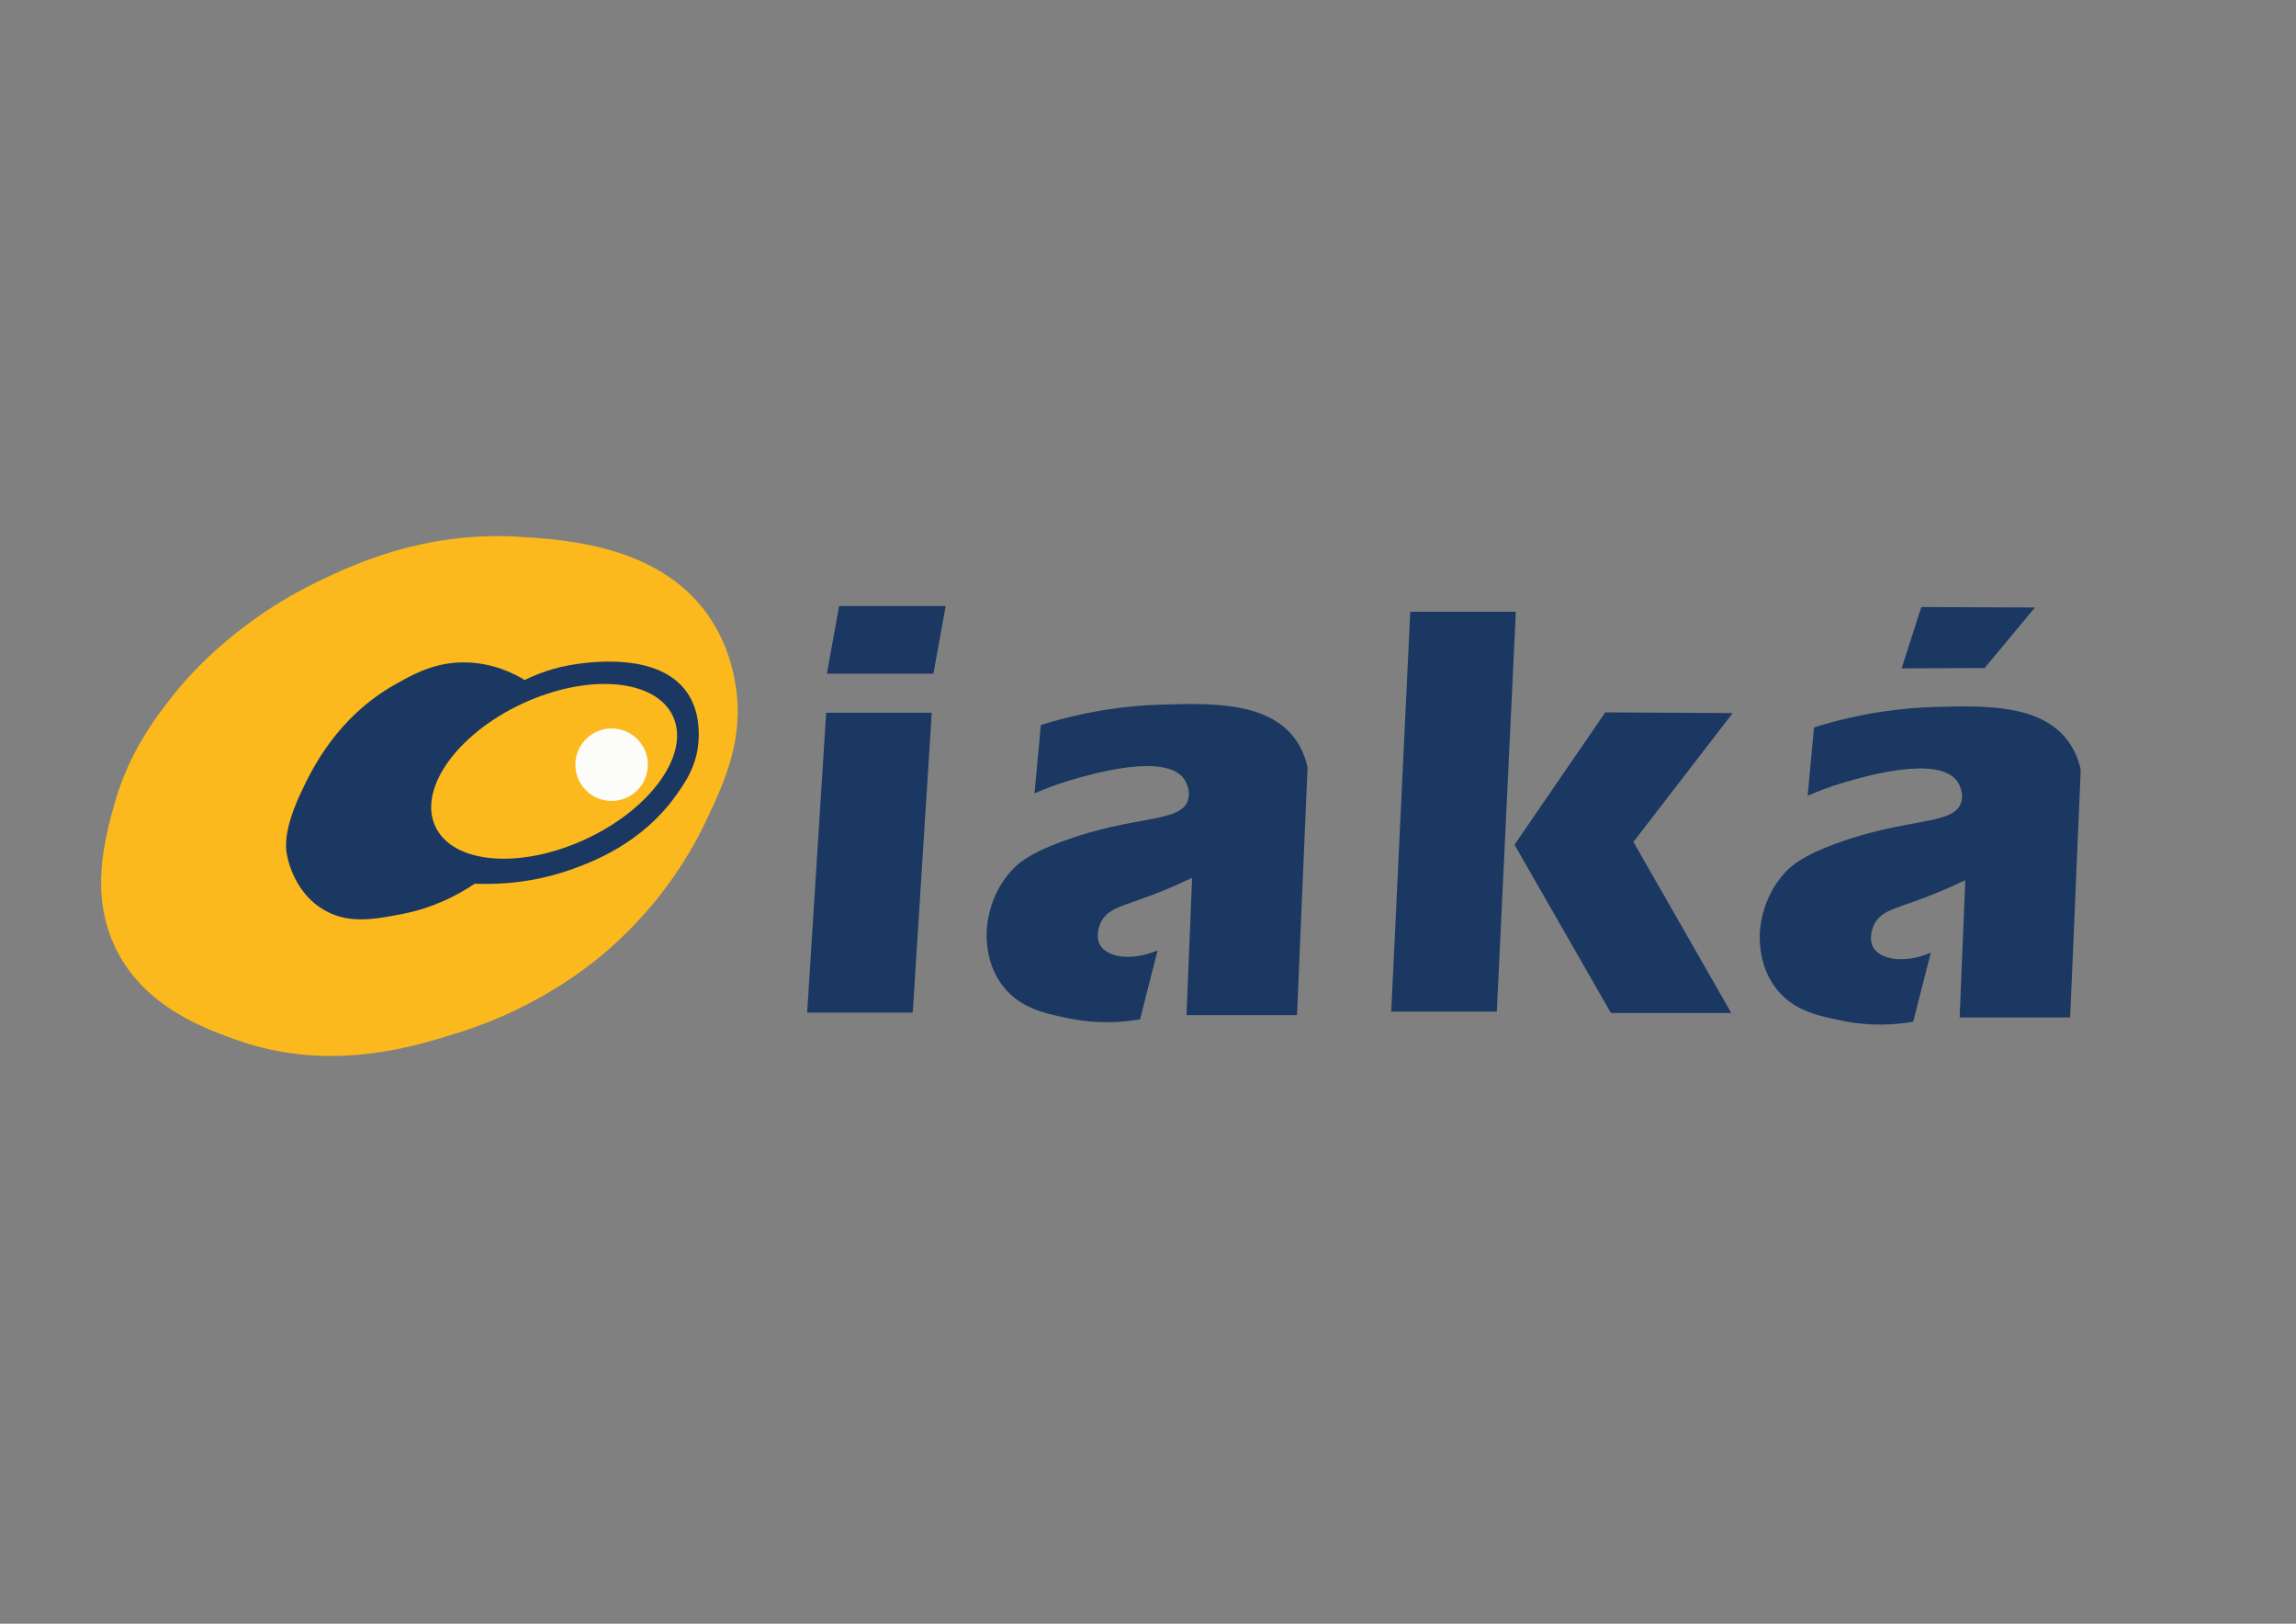 <svg xmlns="http://www.w3.org/2000/svg" id="Camada_2" viewBox="0 0 841.89 595.28"><rect x="0" y="0" width="841.89" height="595.28" fill="#808080" stroke="none"/><defs><style>      .cls-1 {        fill: #1a3862;      }      .cls-2 {        fill: #fcfcfb;      }      .cls-3 {        fill: #fbb91e;      }    </style></defs><path class="cls-3" d="M63.75,254.59c3.55-4.47,20.85-25.86,52.65-41.29,13.09-6.35,39.09-18.58,73.81-16.52,16.59.99,51.06,3.04,69.16,28.39,7.73,10.83,9.7,22.01,10.32,25.81,3.31,20.07-4.08,35.73-10.84,50.06-4.08,8.64-14.5,28.45-35.61,46.97-6.04,5.3-24.98,21.03-54.71,30.45-16.24,5.15-47.28,14.99-81.42,2.91-11.84-4.19-34.69-12.27-45.03-34.4-9.05-19.36-3.68-39.14-.39-51.29,5.37-19.78,15.41-32.71,22.06-41.1Z"></path><path class="cls-1" d="M251.86,253.79c-10.13-14.44-34.51-11.15-40.18-10.38-8.65,1.17-15.32,3.95-19.28,5.89-3.96-2.4-11.51-6.21-21.42-6.45-11.14-.27-19.11,4.12-26.19,8.13-21.27,12.06-30.37,30.87-34.55,39.82-6.07,13-5.49,19.33-5.19,21.6.16,1.15,2.08,13.87,13.03,20.77,9.19,5.8,19.03,3.91,29.29,1.94,11.3-2.17,20.27-6.8,26.7-11.13,9.85.41,22.52-.53,36.15-5.48,7.23-2.63,24.78-9.25,37.17-26.23,3.61-4.95,8.31-11.52,8.76-21.03.13-2.69.5-10.63-4.28-17.45ZM214.71,307.67c-24.07,11.14-48.74,9.03-55.1-4.71-6.36-13.74,7.99-33.92,32.06-45.06,24.07-11.14,48.74-9.03,55.1,4.71,6.36,13.74-7.99,33.92-32.06,45.06Z"></path><circle class="cls-2" cx="224.26" cy="280.35" r="13.29"></circle><polygon class="cls-1" points="342.26 246.98 303.2 246.98 307.68 222.2 346.75 222.2 342.26 246.98"></polygon><polygon class="cls-1" points="334.68 371.24 295.97 371.24 302.94 261.3 341.65 261.3 334.68 371.24"></polygon><polygon class="cls-1" points="548.85 370.85 510.14 370.85 517.11 224.27 555.82 224.27 548.85 370.85"></polygon><path class="cls-1" d="M379.33,290.85c.77-8.34,1.55-16.69,2.32-25.03,18.02-5.66,33.32-7.17,43.87-7.48,18.15-.54,38.88-1.15,49.03,12.13,2.97,3.88,4.27,7.95,4.9,10.84-1.29,30.28-2.58,60.56-3.87,90.84h-40.52c.69-16.77,1.38-33.55,2.06-50.32-7.69,3.67-14.1,6.14-18.58,7.74-7.75,2.76-12.39,3.85-14.71,8.26-1.25,2.37-1.93,5.91-.52,8.52,2.46,4.53,11.26,6.23,21.16,2.06l-6.45,25.29c-11.1,1.92-20.04.85-25.55-.26-9.08-1.82-17.9-3.6-24.26-11.35-6.27-7.65-6.44-16.6-6.45-19.61,0-1.38.12-13.63,9.29-23.48,2.55-2.74,6.61-6.17,18.58-10.58,26.23-9.67,43.09-6.61,45.94-14.97,1.3-3.82-1.17-7.56-1.29-7.74-6.8-9.98-34.57-1.8-41.55.26-5.71,1.68-10.3,3.53-13.42,4.9Z"></path><path class="cls-1" d="M662.83,291.72c.77-8.34,1.55-16.69,2.32-25.03,18.02-5.66,33.32-7.17,43.87-7.48,18.15-.54,38.88-1.15,49.03,12.13,2.97,3.88,4.27,7.95,4.9,10.84-1.29,30.28-2.58,60.56-3.87,90.84h-40.52c.69-16.77,1.38-33.55,2.06-50.32-7.69,3.67-14.1,6.14-18.58,7.74-7.75,2.76-12.39,3.85-14.71,8.26-1.25,2.37-1.93,5.91-.52,8.52,2.46,4.53,11.26,6.23,21.16,2.06l-6.45,25.29c-11.1,1.92-20.04.85-25.55-.26-9.08-1.82-17.9-3.6-24.26-11.35-6.27-7.65-6.44-16.6-6.45-19.61,0-1.38.12-13.63,9.29-23.48,2.55-2.74,6.61-6.17,18.58-10.58,26.23-9.67,43.09-6.61,45.94-14.97,1.3-3.82-1.17-7.56-1.29-7.74-6.8-9.98-34.57-1.8-41.55.26-5.71,1.68-10.3,3.53-13.42,4.9Z"></path><path class="cls-1" d="M555.33,309.69c11.1-16.17,22.19-32.34,33.29-48.52,15.57.09,31.14.17,46.71.26l-36.39,47.23c11.96,20.9,23.91,41.81,35.87,62.71h-44.13c-11.78-20.56-23.57-41.12-35.35-61.68Z"></path><path class="cls-1" d="M697.26,245.04c2.42-7.5,4.83-14.99,7.25-22.49,13.89.05,27.77.11,41.66.16-6.15,7.4-12.3,14.8-18.45,22.19-10.15.04-20.3.09-30.45.13Z"></path></svg>